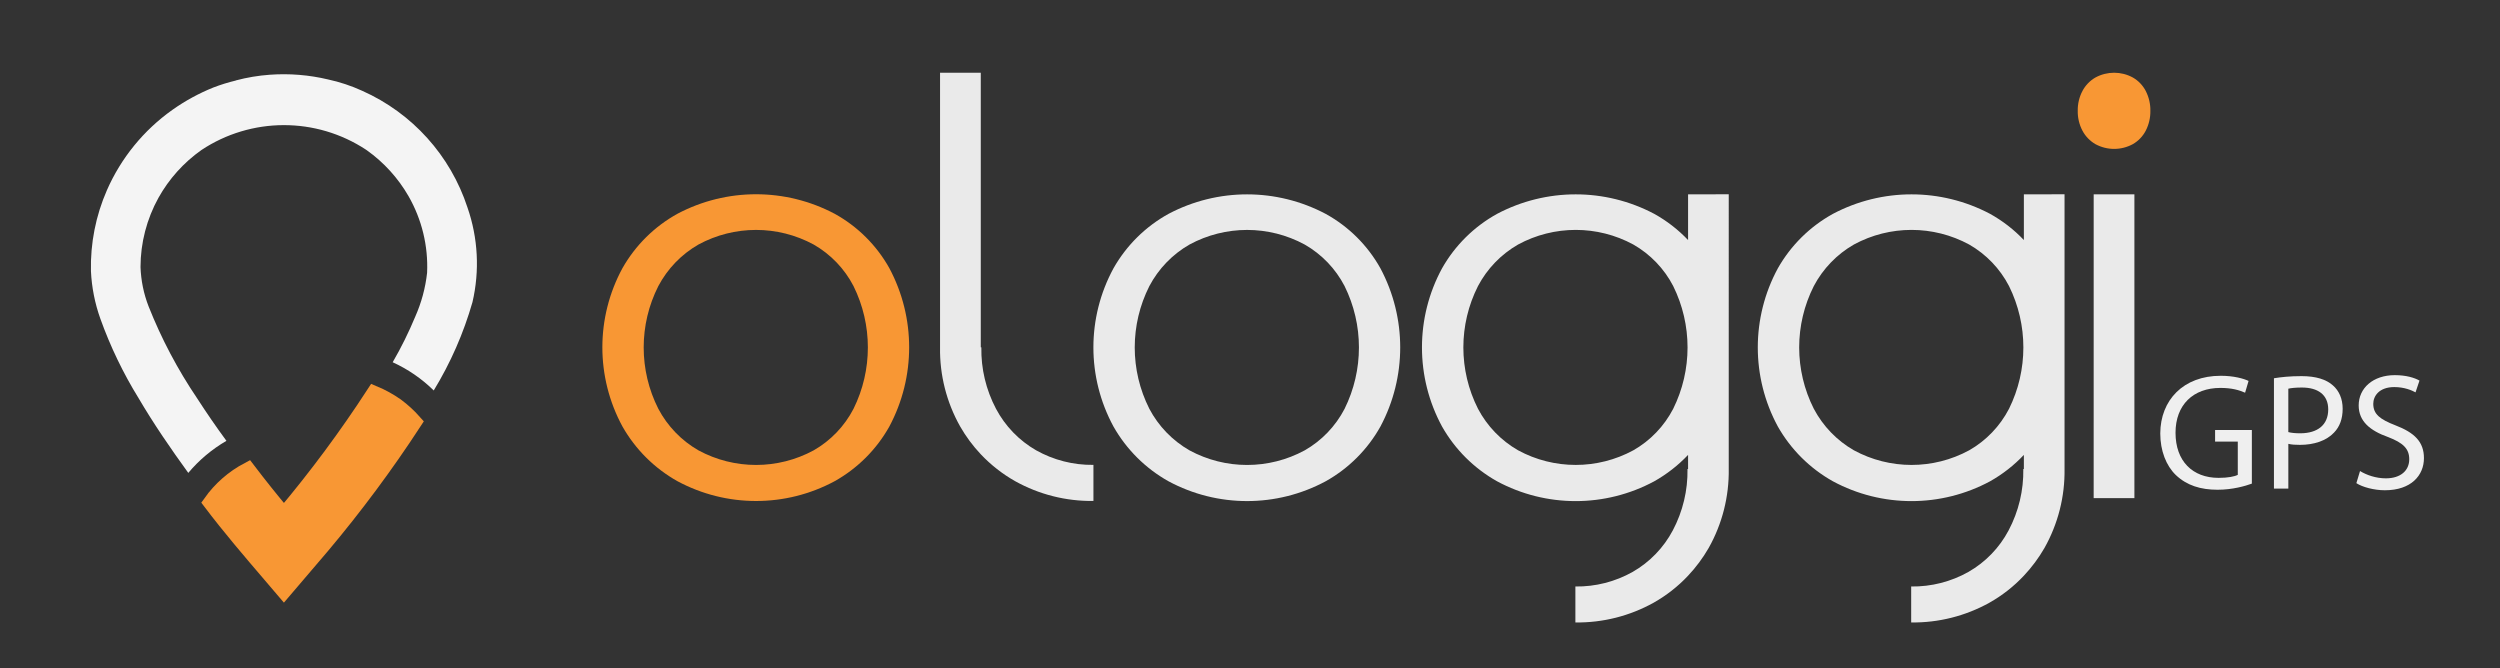 <?xml version="1.0" encoding="utf-8"?>
<!-- Generator: Adobe Illustrator 16.0.0, SVG Export Plug-In . SVG Version: 6.00 Build 0)  -->
<!DOCTYPE svg PUBLIC "-//W3C//DTD SVG 1.1//EN" "http://www.w3.org/Graphics/SVG/1.1/DTD/svg11.dtd">
<svg version="1.1" id="Capa_1" xmlns="http://www.w3.org/2000/svg" xmlns:xlink="http://www.w3.org/1999/xlink" x="0px" y="0px"
	 width="167.516px" height="44.771px" viewBox="0 0 167.516 44.771" enable-background="new 0 0 167.516 44.771"
	 xml:space="preserve">
<rect x="0" y="0" width="167.516" height="44.771" fill="#333333" stroke="none"/>
<g>
	<path fill="#EAEAEA" d="M140.29,13.021h2.729v20.357h-2.73L140.29,13.021z"/>
	<path fill="#EAEAEA" d="M87.425,30.176c1.14-0.651,2.066-1.619,2.671-2.783c1.282-2.591,1.282-5.631,0-8.222
		c-0.604-1.165-1.531-2.131-2.671-2.784c-2.408-1.307-5.314-1.307-7.723,0c-1.142,0.655-2.073,1.621-2.688,2.784
		c-1.306,2.585-1.306,5.637,0,8.222c0.614,1.163,1.546,2.128,2.688,2.783C82.11,31.482,85.017,31.482,87.425,30.176z M78.299,32.25
		c-1.542-0.862-2.818-2.132-3.689-3.669c-1.794-3.307-1.794-7.296,0-10.602c0.869-1.535,2.146-2.798,3.689-3.649
		c3.293-1.742,7.235-1.742,10.528,0c1.541,0.848,2.813,2.113,3.67,3.649c1.768,3.313,1.768,7.29,0,10.602
		c-0.86,1.54-2.131,2.81-3.67,3.669C85.541,34.017,81.586,34.017,78.299,32.25z"/>
	<path fill="#F89734" d="M54.522,30.176c1.139-0.652,2.066-1.619,2.67-2.785c1.281-2.59,1.281-5.629,0-8.22
		c-0.604-1.166-1.531-2.132-2.67-2.785c-2.409-1.306-5.313-1.306-7.723,0c-1.141,0.656-2.072,1.621-2.687,2.785
		c-1.308,2.584-1.308,5.636,0,8.22c0.614,1.163,1.546,2.13,2.687,2.785C49.209,31.481,52.113,31.481,54.522,30.176z M45.396,32.245
		c-1.542-0.864-2.817-2.132-3.689-3.67c-1.793-3.306-1.793-7.297,0-10.603c0.869-1.534,2.146-2.798,3.689-3.65
		c3.294-1.741,7.234-1.741,10.528,0c1.541,0.849,2.812,2.114,3.67,3.65c1.767,3.313,1.767,7.29,0,10.603
		c-0.86,1.539-2.131,2.809-3.67,3.67C52.639,34.012,48.684,34.012,45.396,32.245z"/>
	<path fill="#F89734" d="M142.911,5.192c-0.779-0.424-1.721-0.424-2.502,0c-0.369,0.212-0.672,0.525-0.871,0.903
		c-0.217,0.41-0.324,0.868-0.316,1.331c-0.008,0.464,0.1,0.922,0.316,1.332c0.199,0.376,0.502,0.69,0.871,0.902
		c0.781,0.423,1.723,0.423,2.502,0c0.369-0.211,0.67-0.524,0.867-0.902c0.211-0.411,0.318-0.868,0.311-1.332
		c0.008-0.463-0.1-0.92-0.311-1.331C143.581,5.717,143.282,5.403,142.911,5.192z"/>
	<path fill="#EAEAEA" d="M112.116,27.39c-0.604,1.165-1.531,2.133-2.672,2.783c-2.408,1.307-5.314,1.307-7.723,0
		c-1.141-0.654-2.072-1.62-2.686-2.783c-1.308-2.585-1.308-5.636,0-8.221c0.613-1.163,1.545-2.129,2.686-2.784
		c2.408-1.307,5.316-1.307,7.723,0c1.141,0.652,2.068,1.619,2.672,2.784C113.397,21.76,113.397,24.8,112.116,27.39z M113.112,13.022
		v3.063c-0.664-0.698-1.426-1.289-2.268-1.756c-3.293-1.741-7.234-1.741-10.529,0c-1.543,0.852-2.82,2.115-3.688,3.649
		c-1.795,3.307-1.795,7.296,0,10.604c0.87,1.536,2.147,2.806,3.688,3.669c3.287,1.768,7.242,1.768,10.529,0
		c0.84-0.474,1.604-1.07,2.268-1.77v0.945h-0.039c0.025,1.431-0.314,2.845-0.982,4.11c-0.615,1.163-1.547,2.129-2.688,2.783
		c-1.172,0.661-2.498,0.999-3.842,0.98v2.41c1.832,0.024,3.641-0.433,5.242-1.323c0.854-0.482,1.633-1.091,2.305-1.806
		c0.533-0.565,0.998-1.191,1.385-1.863c0.91-1.618,1.373-3.447,1.344-5.303V13.018L113.112,13.022z"/>
	<path fill="#EAEAEA" d="M134.618,27.39c-0.604,1.165-1.531,2.133-2.67,2.783c-2.408,1.308-5.316,1.308-7.725,0
		c-1.141-0.654-2.07-1.62-2.686-2.783c-1.307-2.584-1.307-5.636,0-8.221c0.615-1.164,1.545-2.129,2.686-2.784
		c2.408-1.307,5.316-1.307,7.725,0c1.139,0.652,2.066,1.619,2.67,2.784C135.899,21.76,135.899,24.8,134.618,27.39z M135.612,13.022
		v3.063c-0.66-0.698-1.426-1.289-2.266-1.756c-3.293-1.741-7.236-1.741-10.527,0c-1.545,0.852-2.822,2.115-3.691,3.649
		c-1.793,3.307-1.793,7.296,0,10.604c0.871,1.536,2.148,2.806,3.691,3.669c3.285,1.768,7.24,1.768,10.527,0
		c0.84-0.474,1.604-1.07,2.266-1.77v0.945h-0.037c0.023,1.431-0.314,2.845-0.984,4.11c-0.613,1.163-1.545,2.129-2.688,2.783
		c-1.172,0.661-2.496,0.999-3.842,0.98v2.41c1.832,0.024,3.641-0.433,5.242-1.323c0.855-0.482,1.633-1.091,2.305-1.806
		c0.533-0.565,0.998-1.191,1.385-1.863c0.91-1.618,1.375-3.447,1.344-5.303V13.018L135.612,13.022z"/>
	<path fill="#EAEAEA" d="M69.423,30.171c-1.14-0.655-2.071-1.622-2.687-2.785c-0.667-1.266-1.005-2.68-0.979-4.111h-0.039v-18.4
		h-2.729v18.397c-0.029,1.854,0.435,3.685,1.346,5.301c0.386,0.674,0.85,1.301,1.383,1.865c0.674,0.714,1.451,1.323,2.307,1.806
		c1.602,0.891,3.408,1.348,5.242,1.323v-2.417C71.921,31.168,70.595,30.829,69.423,30.171L69.423,30.171z"/>
</g>
<g>
	<path fill="#F89734" d="M19.025,34.483c2.177-2.586,4.193-5.305,6.034-8.139c0.531,0.221,1.036,0.5,1.507,0.83
		c0.439,0.326,0.843,0.697,1.205,1.105c-1.89,2.898-3.955,5.68-6.182,8.326c-0.854,1.002-1.708,2.002-2.564,3.004
		c-0.295-0.348-0.591-0.691-0.887-1.037c-1.376-1.607-2.752-3.213-4.03-4.9c0.652-0.92,1.512-1.672,2.509-2.199
		C17.396,32.495,18.199,33.499,19.025,34.483L19.025,34.483z"/>
	<path fill="none" stroke="#F89734" d="M19.025,34.483c2.177-2.586,4.193-5.305,6.034-8.139c0.531,0.221,1.036,0.5,1.507,0.83
		c0.439,0.326,0.843,0.697,1.205,1.105c-1.89,2.898-3.955,5.68-6.182,8.326c-0.854,1.002-1.708,2.002-2.564,3.004
		c-0.295-0.348-0.591-0.691-0.887-1.037c-1.376-1.607-2.752-3.213-4.03-4.9c0.652-0.92,1.512-1.672,2.509-2.199
		C17.396,32.495,18.199,33.499,19.025,34.483L19.025,34.483z"/>
	<path fill="#F4F4F4" d="M18.078,5.008c-0.769,0.055-1.531,0.183-2.275,0.381l0.006,0.005c-0.517,0.123-1.023,0.281-1.52,0.472
		c-0.966,0.39-1.884,0.891-2.735,1.493c-1.926,1.364-3.444,3.228-4.392,5.39c-0.747,1.708-1.111,3.557-1.068,5.42
		c0.051,1.09,0.264,2.165,0.632,3.192c0.667,1.859,1.526,3.644,2.564,5.326c1.014,1.727,2.152,3.379,3.326,5
		c0.721-0.859,1.586-1.586,2.556-2.148c-0.68-0.926-1.331-1.871-1.954-2.836c-1.31-1.936-2.404-4.007-3.264-6.179
		c-0.327-0.842-0.508-1.731-0.539-2.634c0.003-1.62,0.416-3.215,1.201-4.633c0.708-1.27,1.693-2.365,2.88-3.204
		c3.339-2.216,7.679-2.226,11.028-0.023l0.037,0.027l0.024,0.015c1.138,0.811,2.087,1.856,2.785,3.066
		c0.896,1.561,1.329,3.344,1.248,5.141c-0.112,1.012-0.379,2.002-0.792,2.934c-0.437,1.052-0.943,2.076-1.514,3.06
		c1.021,0.465,1.953,1.105,2.751,1.891c1.126-1.846,2-3.837,2.595-5.917c0.49-2.103,0.375-4.3-0.333-6.339
		c-1.139-3.488-3.703-6.332-7.055-7.824c-0.734-0.336-1.502-0.591-2.29-0.761C20.704,5.019,19.387,4.914,18.078,5.008z"/>
</g>
<g>
	<path fill="#EFEFEF" d="M150.889,32.406c-0.433,0.157-1.286,0.41-2.298,0.41c-1.131,0-2.063-0.287-2.797-0.986
		c-0.645-0.622-1.042-1.622-1.042-2.787c0.01-2.231,1.543-3.863,4.052-3.863c0.865,0,1.542,0.188,1.865,0.346l-0.233,0.788
		c-0.401-0.178-0.9-0.321-1.655-0.321c-1.82,0-3.007,1.131-3.007,3.007c0,1.898,1.142,3.02,2.886,3.02
		c0.631,0,1.067-0.09,1.286-0.201v-2.229h-1.521v-0.778h2.464V32.406z"/>
	<path fill="#EFEFEF" d="M152.368,25.346c0.464-0.078,1.074-0.143,1.852-0.143c0.957,0,1.654,0.22,2.098,0.62
		c0.412,0.356,0.655,0.899,0.655,1.564c0,0.678-0.199,1.21-0.578,1.599c-0.509,0.546-1.341,0.823-2.283,0.823
		c-0.29,0-0.556-0.014-0.779-0.068v2.997h-0.964V25.346z M153.332,28.953c0.212,0.057,0.479,0.08,0.799,0.08
		c1.166,0,1.875-0.566,1.875-1.599c0-0.988-0.696-1.467-1.762-1.467c-0.423,0-0.745,0.034-0.912,0.078V28.953z"/>
	<path fill="#EFEFEF" d="M158.137,31.562c0.435,0.268,1.066,0.49,1.731,0.49c0.989,0,1.567-0.523,1.567-1.279
		c0-0.699-0.401-1.097-1.411-1.485c-1.223-0.434-1.977-1.064-1.977-2.121c0-1.165,0.967-2.03,2.421-2.03
		c0.764,0,1.321,0.176,1.653,0.364l-0.265,0.789c-0.246-0.134-0.745-0.354-1.423-0.354c-1.021,0-1.409,0.609-1.409,1.12
		c0,0.702,0.456,1.044,1.487,1.444c1.265,0.487,1.909,1.098,1.909,2.196c0,1.155-0.854,2.154-2.619,2.154
		c-0.721,0-1.509-0.213-1.909-0.476L158.137,31.562z"/>
</g>
</svg>
